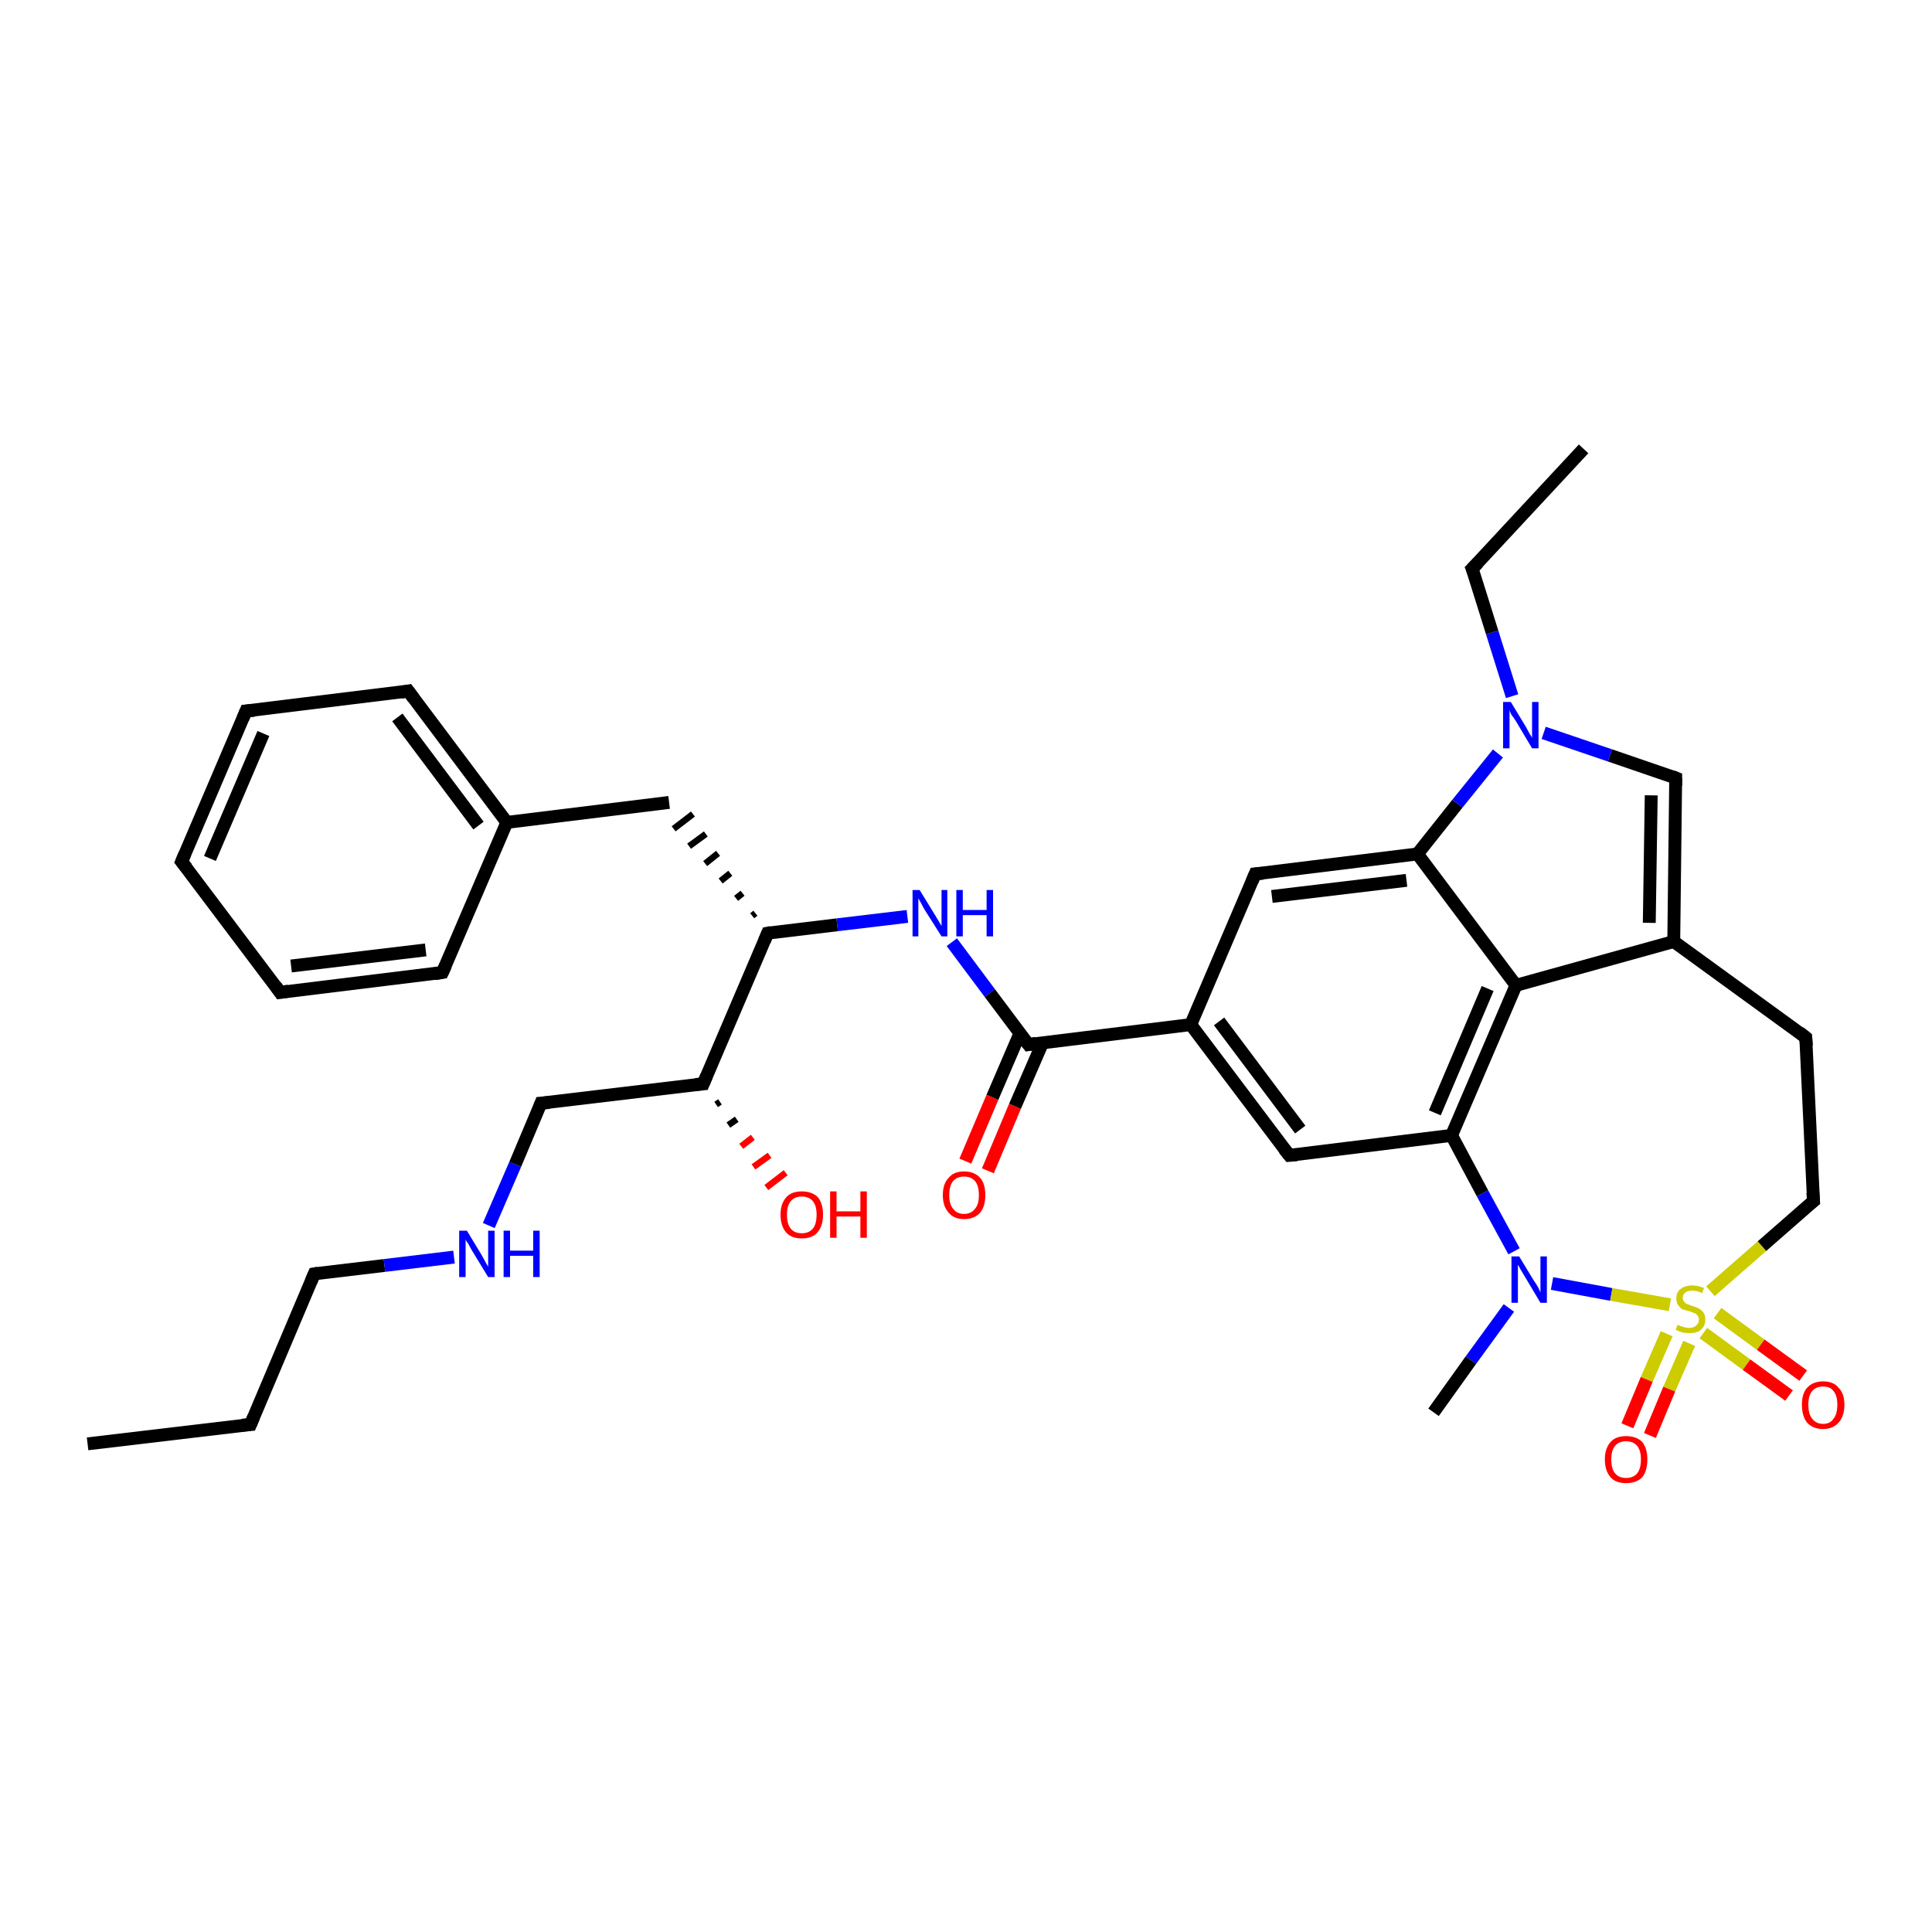 <?xml version='1.0' encoding='iso-8859-1'?>
<svg version='1.1' baseProfile='full'
              xmlns='http://www.w3.org/2000/svg'
                      xmlns:rdkit='http://www.rdkit.org/xml'
                      xmlns:xlink='http://www.w3.org/1999/xlink'
                  xml:space='preserve'
width='300px' height='300px' viewBox='0 0 300 300'>
<!-- END OF HEADER -->
<rect style='opacity:1.0;fill:#FFFFFF;stroke:none' width='300.0' height='300.0' x='0.0' y='0.0'> </rect>
<path class='bond-0 atom-0 atom-1' d='M 13.6,224.2 L 38.9,221.2' style='fill:none;fill-rule:evenodd;stroke:#000000;stroke-width:2.0px;stroke-linecap:butt;stroke-linejoin:miter;stroke-opacity:1' />
<path class='bond-1 atom-1 atom-2' d='M 38.9,221.2 L 48.8,197.8' style='fill:none;fill-rule:evenodd;stroke:#000000;stroke-width:2.0px;stroke-linecap:butt;stroke-linejoin:miter;stroke-opacity:1' />
<path class='bond-2 atom-2 atom-3' d='M 48.8,197.8 L 59.7,196.5' style='fill:none;fill-rule:evenodd;stroke:#000000;stroke-width:2.0px;stroke-linecap:butt;stroke-linejoin:miter;stroke-opacity:1' />
<path class='bond-2 atom-2 atom-3' d='M 59.7,196.5 L 70.5,195.2' style='fill:none;fill-rule:evenodd;stroke:#0000FF;stroke-width:2.0px;stroke-linecap:butt;stroke-linejoin:miter;stroke-opacity:1' />
<path class='bond-3 atom-3 atom-4' d='M 75.9,190.3 L 80.0,180.8' style='fill:none;fill-rule:evenodd;stroke:#0000FF;stroke-width:2.0px;stroke-linecap:butt;stroke-linejoin:miter;stroke-opacity:1' />
<path class='bond-3 atom-3 atom-4' d='M 80.0,180.8 L 84.0,171.3' style='fill:none;fill-rule:evenodd;stroke:#000000;stroke-width:2.0px;stroke-linecap:butt;stroke-linejoin:miter;stroke-opacity:1' />
<path class='bond-4 atom-4 atom-5' d='M 84.0,171.3 L 109.2,168.3' style='fill:none;fill-rule:evenodd;stroke:#000000;stroke-width:2.0px;stroke-linecap:butt;stroke-linejoin:miter;stroke-opacity:1' />
<path class='bond-5 atom-5 atom-6' d='M 111.8,171.1 L 111.2,171.5' style='fill:none;fill-rule:evenodd;stroke:#000000;stroke-width:1.0px;stroke-linecap:butt;stroke-linejoin:miter;stroke-opacity:1' />
<path class='bond-5 atom-5 atom-6' d='M 114.4,173.8 L 113.1,174.7' style='fill:none;fill-rule:evenodd;stroke:#000000;stroke-width:1.0px;stroke-linecap:butt;stroke-linejoin:miter;stroke-opacity:1' />
<path class='bond-5 atom-5 atom-6' d='M 116.9,176.6 L 115.1,178.0' style='fill:none;fill-rule:evenodd;stroke:#FF0000;stroke-width:1.0px;stroke-linecap:butt;stroke-linejoin:miter;stroke-opacity:1' />
<path class='bond-5 atom-5 atom-6' d='M 119.5,179.4 L 117.0,181.2' style='fill:none;fill-rule:evenodd;stroke:#FF0000;stroke-width:1.0px;stroke-linecap:butt;stroke-linejoin:miter;stroke-opacity:1' />
<path class='bond-5 atom-5 atom-6' d='M 122.0,182.1 L 119.0,184.4' style='fill:none;fill-rule:evenodd;stroke:#FF0000;stroke-width:1.0px;stroke-linecap:butt;stroke-linejoin:miter;stroke-opacity:1' />
<path class='bond-6 atom-5 atom-7' d='M 109.2,168.3 L 119.2,144.9' style='fill:none;fill-rule:evenodd;stroke:#000000;stroke-width:2.0px;stroke-linecap:butt;stroke-linejoin:miter;stroke-opacity:1' />
<path class='bond-7 atom-7 atom-8' d='M 117.3,141.8 L 116.8,142.2' style='fill:none;fill-rule:evenodd;stroke:#000000;stroke-width:1.0px;stroke-linecap:butt;stroke-linejoin:miter;stroke-opacity:1' />
<path class='bond-7 atom-7 atom-8' d='M 115.3,138.7 L 114.3,139.5' style='fill:none;fill-rule:evenodd;stroke:#000000;stroke-width:1.0px;stroke-linecap:butt;stroke-linejoin:miter;stroke-opacity:1' />
<path class='bond-7 atom-7 atom-8' d='M 113.4,135.6 L 111.9,136.8' style='fill:none;fill-rule:evenodd;stroke:#000000;stroke-width:1.0px;stroke-linecap:butt;stroke-linejoin:miter;stroke-opacity:1' />
<path class='bond-7 atom-7 atom-8' d='M 111.5,132.5 L 109.5,134.1' style='fill:none;fill-rule:evenodd;stroke:#000000;stroke-width:1.0px;stroke-linecap:butt;stroke-linejoin:miter;stroke-opacity:1' />
<path class='bond-7 atom-7 atom-8' d='M 109.6,129.5 L 107.0,131.4' style='fill:none;fill-rule:evenodd;stroke:#000000;stroke-width:1.0px;stroke-linecap:butt;stroke-linejoin:miter;stroke-opacity:1' />
<path class='bond-7 atom-7 atom-8' d='M 107.6,126.4 L 104.6,128.7' style='fill:none;fill-rule:evenodd;stroke:#000000;stroke-width:1.0px;stroke-linecap:butt;stroke-linejoin:miter;stroke-opacity:1' />
<path class='bond-8 atom-8 atom-9' d='M 103.9,124.6 L 78.7,127.7' style='fill:none;fill-rule:evenodd;stroke:#000000;stroke-width:2.0px;stroke-linecap:butt;stroke-linejoin:miter;stroke-opacity:1' />
<path class='bond-9 atom-9 atom-10' d='M 78.7,127.7 L 63.4,107.3' style='fill:none;fill-rule:evenodd;stroke:#000000;stroke-width:2.0px;stroke-linecap:butt;stroke-linejoin:miter;stroke-opacity:1' />
<path class='bond-9 atom-9 atom-10' d='M 74.3,128.2 L 61.7,111.4' style='fill:none;fill-rule:evenodd;stroke:#000000;stroke-width:2.0px;stroke-linecap:butt;stroke-linejoin:miter;stroke-opacity:1' />
<path class='bond-10 atom-10 atom-11' d='M 63.4,107.3 L 38.2,110.4' style='fill:none;fill-rule:evenodd;stroke:#000000;stroke-width:2.0px;stroke-linecap:butt;stroke-linejoin:miter;stroke-opacity:1' />
<path class='bond-11 atom-11 atom-12' d='M 38.2,110.4 L 28.2,133.8' style='fill:none;fill-rule:evenodd;stroke:#000000;stroke-width:2.0px;stroke-linecap:butt;stroke-linejoin:miter;stroke-opacity:1' />
<path class='bond-11 atom-11 atom-12' d='M 40.9,113.9 L 32.6,133.3' style='fill:none;fill-rule:evenodd;stroke:#000000;stroke-width:2.0px;stroke-linecap:butt;stroke-linejoin:miter;stroke-opacity:1' />
<path class='bond-12 atom-12 atom-13' d='M 28.2,133.8 L 43.5,154.1' style='fill:none;fill-rule:evenodd;stroke:#000000;stroke-width:2.0px;stroke-linecap:butt;stroke-linejoin:miter;stroke-opacity:1' />
<path class='bond-13 atom-13 atom-14' d='M 43.5,154.1 L 68.7,151.0' style='fill:none;fill-rule:evenodd;stroke:#000000;stroke-width:2.0px;stroke-linecap:butt;stroke-linejoin:miter;stroke-opacity:1' />
<path class='bond-13 atom-13 atom-14' d='M 45.2,150.0 L 66.1,147.5' style='fill:none;fill-rule:evenodd;stroke:#000000;stroke-width:2.0px;stroke-linecap:butt;stroke-linejoin:miter;stroke-opacity:1' />
<path class='bond-14 atom-7 atom-15' d='M 119.2,144.9 L 130.0,143.6' style='fill:none;fill-rule:evenodd;stroke:#000000;stroke-width:2.0px;stroke-linecap:butt;stroke-linejoin:miter;stroke-opacity:1' />
<path class='bond-14 atom-7 atom-15' d='M 130.0,143.6 L 140.9,142.3' style='fill:none;fill-rule:evenodd;stroke:#0000FF;stroke-width:2.0px;stroke-linecap:butt;stroke-linejoin:miter;stroke-opacity:1' />
<path class='bond-15 atom-15 atom-16' d='M 147.8,146.3 L 153.7,154.2' style='fill:none;fill-rule:evenodd;stroke:#0000FF;stroke-width:2.0px;stroke-linecap:butt;stroke-linejoin:miter;stroke-opacity:1' />
<path class='bond-15 atom-15 atom-16' d='M 153.7,154.2 L 159.7,162.2' style='fill:none;fill-rule:evenodd;stroke:#000000;stroke-width:2.0px;stroke-linecap:butt;stroke-linejoin:miter;stroke-opacity:1' />
<path class='bond-16 atom-16 atom-17' d='M 158.4,160.4 L 154.1,170.4' style='fill:none;fill-rule:evenodd;stroke:#000000;stroke-width:2.0px;stroke-linecap:butt;stroke-linejoin:miter;stroke-opacity:1' />
<path class='bond-16 atom-16 atom-17' d='M 154.1,170.4 L 149.9,180.3' style='fill:none;fill-rule:evenodd;stroke:#FF0000;stroke-width:2.0px;stroke-linecap:butt;stroke-linejoin:miter;stroke-opacity:1' />
<path class='bond-16 atom-16 atom-17' d='M 161.9,161.9 L 157.6,171.8' style='fill:none;fill-rule:evenodd;stroke:#000000;stroke-width:2.0px;stroke-linecap:butt;stroke-linejoin:miter;stroke-opacity:1' />
<path class='bond-16 atom-16 atom-17' d='M 157.6,171.8 L 153.4,181.8' style='fill:none;fill-rule:evenodd;stroke:#FF0000;stroke-width:2.0px;stroke-linecap:butt;stroke-linejoin:miter;stroke-opacity:1' />
<path class='bond-17 atom-16 atom-18' d='M 159.7,162.2 L 184.9,159.1' style='fill:none;fill-rule:evenodd;stroke:#000000;stroke-width:2.0px;stroke-linecap:butt;stroke-linejoin:miter;stroke-opacity:1' />
<path class='bond-18 atom-18 atom-19' d='M 184.9,159.1 L 200.2,179.4' style='fill:none;fill-rule:evenodd;stroke:#000000;stroke-width:2.0px;stroke-linecap:butt;stroke-linejoin:miter;stroke-opacity:1' />
<path class='bond-18 atom-18 atom-19' d='M 189.3,158.6 L 201.9,175.4' style='fill:none;fill-rule:evenodd;stroke:#000000;stroke-width:2.0px;stroke-linecap:butt;stroke-linejoin:miter;stroke-opacity:1' />
<path class='bond-19 atom-19 atom-20' d='M 200.2,179.4 L 225.4,176.3' style='fill:none;fill-rule:evenodd;stroke:#000000;stroke-width:2.0px;stroke-linecap:butt;stroke-linejoin:miter;stroke-opacity:1' />
<path class='bond-20 atom-20 atom-21' d='M 225.4,176.3 L 230.2,185.3' style='fill:none;fill-rule:evenodd;stroke:#000000;stroke-width:2.0px;stroke-linecap:butt;stroke-linejoin:miter;stroke-opacity:1' />
<path class='bond-20 atom-20 atom-21' d='M 230.2,185.3 L 235.1,194.3' style='fill:none;fill-rule:evenodd;stroke:#0000FF;stroke-width:2.0px;stroke-linecap:butt;stroke-linejoin:miter;stroke-opacity:1' />
<path class='bond-21 atom-21 atom-22' d='M 234.3,203.1 L 228.4,211.2' style='fill:none;fill-rule:evenodd;stroke:#0000FF;stroke-width:2.0px;stroke-linecap:butt;stroke-linejoin:miter;stroke-opacity:1' />
<path class='bond-21 atom-21 atom-22' d='M 228.4,211.2 L 222.6,219.3' style='fill:none;fill-rule:evenodd;stroke:#000000;stroke-width:2.0px;stroke-linecap:butt;stroke-linejoin:miter;stroke-opacity:1' />
<path class='bond-22 atom-21 atom-23' d='M 241.0,199.3 L 250.2,201.0' style='fill:none;fill-rule:evenodd;stroke:#0000FF;stroke-width:2.0px;stroke-linecap:butt;stroke-linejoin:miter;stroke-opacity:1' />
<path class='bond-22 atom-21 atom-23' d='M 250.2,201.0 L 259.3,202.6' style='fill:none;fill-rule:evenodd;stroke:#CCCC00;stroke-width:2.0px;stroke-linecap:butt;stroke-linejoin:miter;stroke-opacity:1' />
<path class='bond-23 atom-23 atom-24' d='M 258.8,207.1 L 255.7,214.2' style='fill:none;fill-rule:evenodd;stroke:#CCCC00;stroke-width:2.0px;stroke-linecap:butt;stroke-linejoin:miter;stroke-opacity:1' />
<path class='bond-23 atom-23 atom-24' d='M 255.7,214.2 L 252.7,221.4' style='fill:none;fill-rule:evenodd;stroke:#FF0000;stroke-width:2.0px;stroke-linecap:butt;stroke-linejoin:miter;stroke-opacity:1' />
<path class='bond-23 atom-23 atom-24' d='M 262.3,208.6 L 259.2,215.7' style='fill:none;fill-rule:evenodd;stroke:#CCCC00;stroke-width:2.0px;stroke-linecap:butt;stroke-linejoin:miter;stroke-opacity:1' />
<path class='bond-23 atom-23 atom-24' d='M 259.2,215.7 L 256.2,222.9' style='fill:none;fill-rule:evenodd;stroke:#FF0000;stroke-width:2.0px;stroke-linecap:butt;stroke-linejoin:miter;stroke-opacity:1' />
<path class='bond-24 atom-23 atom-25' d='M 264.5,207.0 L 271.2,211.9' style='fill:none;fill-rule:evenodd;stroke:#CCCC00;stroke-width:2.0px;stroke-linecap:butt;stroke-linejoin:miter;stroke-opacity:1' />
<path class='bond-24 atom-23 atom-25' d='M 271.2,211.9 L 277.8,216.7' style='fill:none;fill-rule:evenodd;stroke:#FF0000;stroke-width:2.0px;stroke-linecap:butt;stroke-linejoin:miter;stroke-opacity:1' />
<path class='bond-24 atom-23 atom-25' d='M 266.7,203.9 L 273.4,208.8' style='fill:none;fill-rule:evenodd;stroke:#CCCC00;stroke-width:2.0px;stroke-linecap:butt;stroke-linejoin:miter;stroke-opacity:1' />
<path class='bond-24 atom-23 atom-25' d='M 273.4,208.8 L 280.0,213.6' style='fill:none;fill-rule:evenodd;stroke:#FF0000;stroke-width:2.0px;stroke-linecap:butt;stroke-linejoin:miter;stroke-opacity:1' />
<path class='bond-25 atom-23 atom-26' d='M 265.6,200.5 L 273.6,193.5' style='fill:none;fill-rule:evenodd;stroke:#CCCC00;stroke-width:2.0px;stroke-linecap:butt;stroke-linejoin:miter;stroke-opacity:1' />
<path class='bond-25 atom-23 atom-26' d='M 273.6,193.5 L 281.6,186.5' style='fill:none;fill-rule:evenodd;stroke:#000000;stroke-width:2.0px;stroke-linecap:butt;stroke-linejoin:miter;stroke-opacity:1' />
<path class='bond-26 atom-26 atom-27' d='M 281.6,186.5 L 280.4,161.1' style='fill:none;fill-rule:evenodd;stroke:#000000;stroke-width:2.0px;stroke-linecap:butt;stroke-linejoin:miter;stroke-opacity:1' />
<path class='bond-27 atom-27 atom-28' d='M 280.4,161.1 L 259.9,146.2' style='fill:none;fill-rule:evenodd;stroke:#000000;stroke-width:2.0px;stroke-linecap:butt;stroke-linejoin:miter;stroke-opacity:1' />
<path class='bond-28 atom-28 atom-29' d='M 259.9,146.2 L 260.2,120.8' style='fill:none;fill-rule:evenodd;stroke:#000000;stroke-width:2.0px;stroke-linecap:butt;stroke-linejoin:miter;stroke-opacity:1' />
<path class='bond-28 atom-28 atom-29' d='M 256.1,143.3 L 256.4,123.5' style='fill:none;fill-rule:evenodd;stroke:#000000;stroke-width:2.0px;stroke-linecap:butt;stroke-linejoin:miter;stroke-opacity:1' />
<path class='bond-29 atom-29 atom-30' d='M 260.2,120.8 L 250.0,117.3' style='fill:none;fill-rule:evenodd;stroke:#000000;stroke-width:2.0px;stroke-linecap:butt;stroke-linejoin:miter;stroke-opacity:1' />
<path class='bond-29 atom-29 atom-30' d='M 250.0,117.3 L 239.7,113.8' style='fill:none;fill-rule:evenodd;stroke:#0000FF;stroke-width:2.0px;stroke-linecap:butt;stroke-linejoin:miter;stroke-opacity:1' />
<path class='bond-30 atom-30 atom-31' d='M 234.8,108.1 L 231.7,98.2' style='fill:none;fill-rule:evenodd;stroke:#0000FF;stroke-width:2.0px;stroke-linecap:butt;stroke-linejoin:miter;stroke-opacity:1' />
<path class='bond-30 atom-30 atom-31' d='M 231.7,98.2 L 228.6,88.3' style='fill:none;fill-rule:evenodd;stroke:#000000;stroke-width:2.0px;stroke-linecap:butt;stroke-linejoin:miter;stroke-opacity:1' />
<path class='bond-31 atom-31 atom-32' d='M 228.6,88.3 L 245.9,69.7' style='fill:none;fill-rule:evenodd;stroke:#000000;stroke-width:2.0px;stroke-linecap:butt;stroke-linejoin:miter;stroke-opacity:1' />
<path class='bond-32 atom-30 atom-33' d='M 232.6,117.0 L 226.3,124.8' style='fill:none;fill-rule:evenodd;stroke:#0000FF;stroke-width:2.0px;stroke-linecap:butt;stroke-linejoin:miter;stroke-opacity:1' />
<path class='bond-32 atom-30 atom-33' d='M 226.3,124.8 L 220.1,132.6' style='fill:none;fill-rule:evenodd;stroke:#000000;stroke-width:2.0px;stroke-linecap:butt;stroke-linejoin:miter;stroke-opacity:1' />
<path class='bond-33 atom-33 atom-34' d='M 220.1,132.6 L 194.9,135.7' style='fill:none;fill-rule:evenodd;stroke:#000000;stroke-width:2.0px;stroke-linecap:butt;stroke-linejoin:miter;stroke-opacity:1' />
<path class='bond-33 atom-33 atom-34' d='M 218.4,136.7 L 197.5,139.2' style='fill:none;fill-rule:evenodd;stroke:#000000;stroke-width:2.0px;stroke-linecap:butt;stroke-linejoin:miter;stroke-opacity:1' />
<path class='bond-34 atom-33 atom-35' d='M 220.1,132.6 L 235.4,153.0' style='fill:none;fill-rule:evenodd;stroke:#000000;stroke-width:2.0px;stroke-linecap:butt;stroke-linejoin:miter;stroke-opacity:1' />
<path class='bond-35 atom-14 atom-9' d='M 68.7,151.0 L 78.7,127.7' style='fill:none;fill-rule:evenodd;stroke:#000000;stroke-width:2.0px;stroke-linecap:butt;stroke-linejoin:miter;stroke-opacity:1' />
<path class='bond-36 atom-34 atom-18' d='M 194.9,135.7 L 184.9,159.1' style='fill:none;fill-rule:evenodd;stroke:#000000;stroke-width:2.0px;stroke-linecap:butt;stroke-linejoin:miter;stroke-opacity:1' />
<path class='bond-37 atom-35 atom-20' d='M 235.4,153.0 L 225.4,176.3' style='fill:none;fill-rule:evenodd;stroke:#000000;stroke-width:2.0px;stroke-linecap:butt;stroke-linejoin:miter;stroke-opacity:1' />
<path class='bond-37 atom-35 atom-20' d='M 231.0,153.5 L 222.8,172.8' style='fill:none;fill-rule:evenodd;stroke:#000000;stroke-width:2.0px;stroke-linecap:butt;stroke-linejoin:miter;stroke-opacity:1' />
<path class='bond-38 atom-35 atom-28' d='M 235.4,153.0 L 259.9,146.2' style='fill:none;fill-rule:evenodd;stroke:#000000;stroke-width:2.0px;stroke-linecap:butt;stroke-linejoin:miter;stroke-opacity:1' />
<path d='M 37.6,221.3 L 38.9,221.2 L 39.4,220.0' style='fill:none;stroke:#000000;stroke-width:2.0px;stroke-linecap:butt;stroke-linejoin:miter;stroke-opacity:1;' />
<path d='M 48.3,199.0 L 48.8,197.8 L 49.4,197.7' style='fill:none;stroke:#000000;stroke-width:2.0px;stroke-linecap:butt;stroke-linejoin:miter;stroke-opacity:1;' />
<path d='M 83.8,171.8 L 84.0,171.3 L 85.3,171.2' style='fill:none;stroke:#000000;stroke-width:2.0px;stroke-linecap:butt;stroke-linejoin:miter;stroke-opacity:1;' />
<path d='M 108.0,168.4 L 109.2,168.3 L 109.7,167.1' style='fill:none;stroke:#000000;stroke-width:2.0px;stroke-linecap:butt;stroke-linejoin:miter;stroke-opacity:1;' />
<path d='M 118.7,146.1 L 119.2,144.9 L 119.7,144.8' style='fill:none;stroke:#000000;stroke-width:2.0px;stroke-linecap:butt;stroke-linejoin:miter;stroke-opacity:1;' />
<path d='M 64.2,108.4 L 63.4,107.3 L 62.2,107.5' style='fill:none;stroke:#000000;stroke-width:2.0px;stroke-linecap:butt;stroke-linejoin:miter;stroke-opacity:1;' />
<path d='M 39.5,110.3 L 38.2,110.4 L 37.7,111.6' style='fill:none;stroke:#000000;stroke-width:2.0px;stroke-linecap:butt;stroke-linejoin:miter;stroke-opacity:1;' />
<path d='M 28.7,132.6 L 28.2,133.8 L 29.0,134.8' style='fill:none;stroke:#000000;stroke-width:2.0px;stroke-linecap:butt;stroke-linejoin:miter;stroke-opacity:1;' />
<path d='M 42.8,153.1 L 43.5,154.1 L 44.8,153.9' style='fill:none;stroke:#000000;stroke-width:2.0px;stroke-linecap:butt;stroke-linejoin:miter;stroke-opacity:1;' />
<path d='M 67.5,151.2 L 68.7,151.0 L 69.2,149.9' style='fill:none;stroke:#000000;stroke-width:2.0px;stroke-linecap:butt;stroke-linejoin:miter;stroke-opacity:1;' />
<path d='M 159.4,161.8 L 159.7,162.2 L 160.9,162.0' style='fill:none;stroke:#000000;stroke-width:2.0px;stroke-linecap:butt;stroke-linejoin:miter;stroke-opacity:1;' />
<path d='M 199.4,178.4 L 200.2,179.4 L 201.4,179.3' style='fill:none;stroke:#000000;stroke-width:2.0px;stroke-linecap:butt;stroke-linejoin:miter;stroke-opacity:1;' />
<path d='M 281.2,186.8 L 281.6,186.5 L 281.5,185.2' style='fill:none;stroke:#000000;stroke-width:2.0px;stroke-linecap:butt;stroke-linejoin:miter;stroke-opacity:1;' />
<path d='M 280.5,162.4 L 280.4,161.1 L 279.4,160.3' style='fill:none;stroke:#000000;stroke-width:2.0px;stroke-linecap:butt;stroke-linejoin:miter;stroke-opacity:1;' />
<path d='M 260.2,122.0 L 260.2,120.8 L 259.7,120.6' style='fill:none;stroke:#000000;stroke-width:2.0px;stroke-linecap:butt;stroke-linejoin:miter;stroke-opacity:1;' />
<path d='M 228.8,88.8 L 228.6,88.3 L 229.5,87.4' style='fill:none;stroke:#000000;stroke-width:2.0px;stroke-linecap:butt;stroke-linejoin:miter;stroke-opacity:1;' />
<path d='M 196.1,135.6 L 194.9,135.7 L 194.4,136.9' style='fill:none;stroke:#000000;stroke-width:2.0px;stroke-linecap:butt;stroke-linejoin:miter;stroke-opacity:1;' />
<path class='atom-3' d='M 72.5 191.1
L 74.8 194.9
Q 75.0 195.3, 75.4 196.0
Q 75.8 196.7, 75.8 196.7
L 75.8 191.1
L 76.8 191.1
L 76.8 198.3
L 75.8 198.3
L 73.3 194.2
Q 73.0 193.7, 72.7 193.1
Q 72.3 192.6, 72.3 192.4
L 72.3 198.3
L 71.3 198.3
L 71.3 191.1
L 72.5 191.1
' fill='#0000FF'/>
<path class='atom-3' d='M 78.2 191.1
L 79.2 191.1
L 79.2 194.2
L 82.8 194.2
L 82.8 191.1
L 83.8 191.1
L 83.8 198.3
L 82.8 198.3
L 82.8 195.0
L 79.2 195.0
L 79.2 198.3
L 78.2 198.3
L 78.2 191.1
' fill='#0000FF'/>
<path class='atom-6' d='M 121.2 188.6
Q 121.2 186.9, 122.1 185.9
Q 122.9 185.0, 124.5 185.0
Q 126.1 185.0, 127.0 185.9
Q 127.8 186.9, 127.8 188.6
Q 127.8 190.4, 126.9 191.4
Q 126.1 192.3, 124.5 192.3
Q 122.9 192.3, 122.1 191.4
Q 121.2 190.4, 121.2 188.6
M 124.5 191.5
Q 125.6 191.5, 126.2 190.8
Q 126.8 190.1, 126.8 188.6
Q 126.8 187.2, 126.2 186.5
Q 125.6 185.8, 124.5 185.8
Q 123.4 185.8, 122.8 186.5
Q 122.2 187.2, 122.2 188.6
Q 122.2 190.1, 122.8 190.8
Q 123.4 191.5, 124.5 191.5
' fill='#FF0000'/>
<path class='atom-6' d='M 128.9 185.0
L 129.9 185.0
L 129.9 188.1
L 133.6 188.1
L 133.6 185.0
L 134.6 185.0
L 134.6 192.2
L 133.6 192.2
L 133.6 188.9
L 129.9 188.9
L 129.9 192.2
L 128.9 192.2
L 128.9 185.0
' fill='#FF0000'/>
<path class='atom-15' d='M 142.8 138.2
L 145.2 142.1
Q 145.4 142.4, 145.8 143.1
Q 146.2 143.8, 146.2 143.8
L 146.2 138.2
L 147.1 138.2
L 147.1 145.4
L 146.2 145.4
L 143.6 141.3
Q 143.3 140.8, 143.0 140.2
Q 142.7 139.7, 142.6 139.5
L 142.6 145.4
L 141.7 145.4
L 141.7 138.2
L 142.8 138.2
' fill='#0000FF'/>
<path class='atom-15' d='M 148.5 138.2
L 149.5 138.2
L 149.5 141.3
L 153.2 141.3
L 153.2 138.2
L 154.2 138.2
L 154.2 145.4
L 153.2 145.4
L 153.2 142.1
L 149.5 142.1
L 149.5 145.4
L 148.5 145.4
L 148.5 138.2
' fill='#0000FF'/>
<path class='atom-17' d='M 146.4 185.6
Q 146.4 183.8, 147.3 182.9
Q 148.1 181.9, 149.7 181.9
Q 151.3 181.9, 152.2 182.9
Q 153.0 183.8, 153.0 185.6
Q 153.0 187.3, 152.2 188.3
Q 151.3 189.3, 149.7 189.3
Q 148.1 189.3, 147.3 188.3
Q 146.4 187.3, 146.4 185.6
M 149.7 188.5
Q 150.8 188.5, 151.4 187.7
Q 152.0 187.0, 152.0 185.6
Q 152.0 184.1, 151.4 183.4
Q 150.8 182.7, 149.7 182.7
Q 148.6 182.7, 148.0 183.4
Q 147.4 184.1, 147.4 185.6
Q 147.4 187.0, 148.0 187.7
Q 148.6 188.5, 149.7 188.5
' fill='#FF0000'/>
<path class='atom-21' d='M 235.9 195.1
L 238.2 198.9
Q 238.5 199.3, 238.9 200.0
Q 239.2 200.7, 239.2 200.7
L 239.2 195.1
L 240.2 195.1
L 240.2 202.3
L 239.2 202.3
L 236.7 198.1
Q 236.4 197.6, 236.1 197.1
Q 235.8 196.5, 235.7 196.4
L 235.7 202.3
L 234.7 202.3
L 234.7 195.1
L 235.9 195.1
' fill='#0000FF'/>
<path class='atom-23' d='M 260.5 205.7
Q 260.5 205.7, 260.9 205.9
Q 261.2 206.0, 261.6 206.1
Q 261.9 206.2, 262.3 206.2
Q 263.0 206.2, 263.4 205.8
Q 263.8 205.5, 263.8 204.9
Q 263.8 204.5, 263.6 204.3
Q 263.4 204.0, 263.1 203.9
Q 262.8 203.8, 262.3 203.6
Q 261.6 203.4, 261.2 203.3
Q 260.9 203.1, 260.6 202.7
Q 260.3 202.3, 260.3 201.6
Q 260.3 200.7, 260.9 200.2
Q 261.6 199.6, 262.8 199.6
Q 263.6 199.6, 264.6 200.0
L 264.3 200.8
Q 263.5 200.4, 262.8 200.4
Q 262.1 200.4, 261.7 200.7
Q 261.3 201.0, 261.3 201.5
Q 261.3 201.9, 261.5 202.1
Q 261.7 202.4, 262.0 202.5
Q 262.3 202.6, 262.8 202.8
Q 263.5 203.0, 263.8 203.2
Q 264.2 203.4, 264.5 203.8
Q 264.8 204.2, 264.8 204.9
Q 264.8 205.9, 264.1 206.5
Q 263.5 207.0, 262.4 207.0
Q 261.7 207.0, 261.2 206.9
Q 260.7 206.7, 260.2 206.5
L 260.5 205.7
' fill='#CCCC00'/>
<path class='atom-24' d='M 249.2 226.6
Q 249.2 224.9, 250.1 223.9
Q 250.9 223.0, 252.5 223.0
Q 254.1 223.0, 255.0 223.9
Q 255.8 224.9, 255.8 226.6
Q 255.8 228.4, 255.0 229.4
Q 254.1 230.3, 252.5 230.3
Q 250.9 230.3, 250.1 229.4
Q 249.2 228.4, 249.2 226.6
M 252.5 229.5
Q 253.6 229.5, 254.2 228.8
Q 254.8 228.1, 254.8 226.6
Q 254.8 225.2, 254.2 224.5
Q 253.6 223.8, 252.5 223.8
Q 251.4 223.8, 250.8 224.5
Q 250.2 225.2, 250.2 226.6
Q 250.2 228.1, 250.8 228.8
Q 251.4 229.5, 252.5 229.5
' fill='#FF0000'/>
<path class='atom-25' d='M 279.8 218.1
Q 279.8 216.4, 280.6 215.5
Q 281.5 214.5, 283.1 214.5
Q 284.7 214.5, 285.5 215.5
Q 286.4 216.4, 286.4 218.1
Q 286.4 219.9, 285.5 220.9
Q 284.6 221.9, 283.1 221.9
Q 281.5 221.9, 280.6 220.9
Q 279.8 219.9, 279.8 218.1
M 283.1 221.1
Q 284.2 221.1, 284.7 220.3
Q 285.3 219.6, 285.3 218.1
Q 285.3 216.7, 284.7 216.0
Q 284.2 215.3, 283.1 215.3
Q 282.0 215.3, 281.4 216.0
Q 280.8 216.7, 280.8 218.1
Q 280.8 219.6, 281.4 220.3
Q 282.0 221.1, 283.1 221.1
' fill='#FF0000'/>
<path class='atom-30' d='M 234.6 109.0
L 236.9 112.8
Q 237.1 113.2, 237.5 113.9
Q 237.9 114.5, 237.9 114.6
L 237.9 109.0
L 238.9 109.0
L 238.9 116.2
L 237.9 116.2
L 235.4 112.0
Q 235.1 111.5, 234.7 111.0
Q 234.4 110.4, 234.4 110.2
L 234.4 116.2
L 233.4 116.2
L 233.4 109.0
L 234.6 109.0
' fill='#0000FF'/>
</svg>
